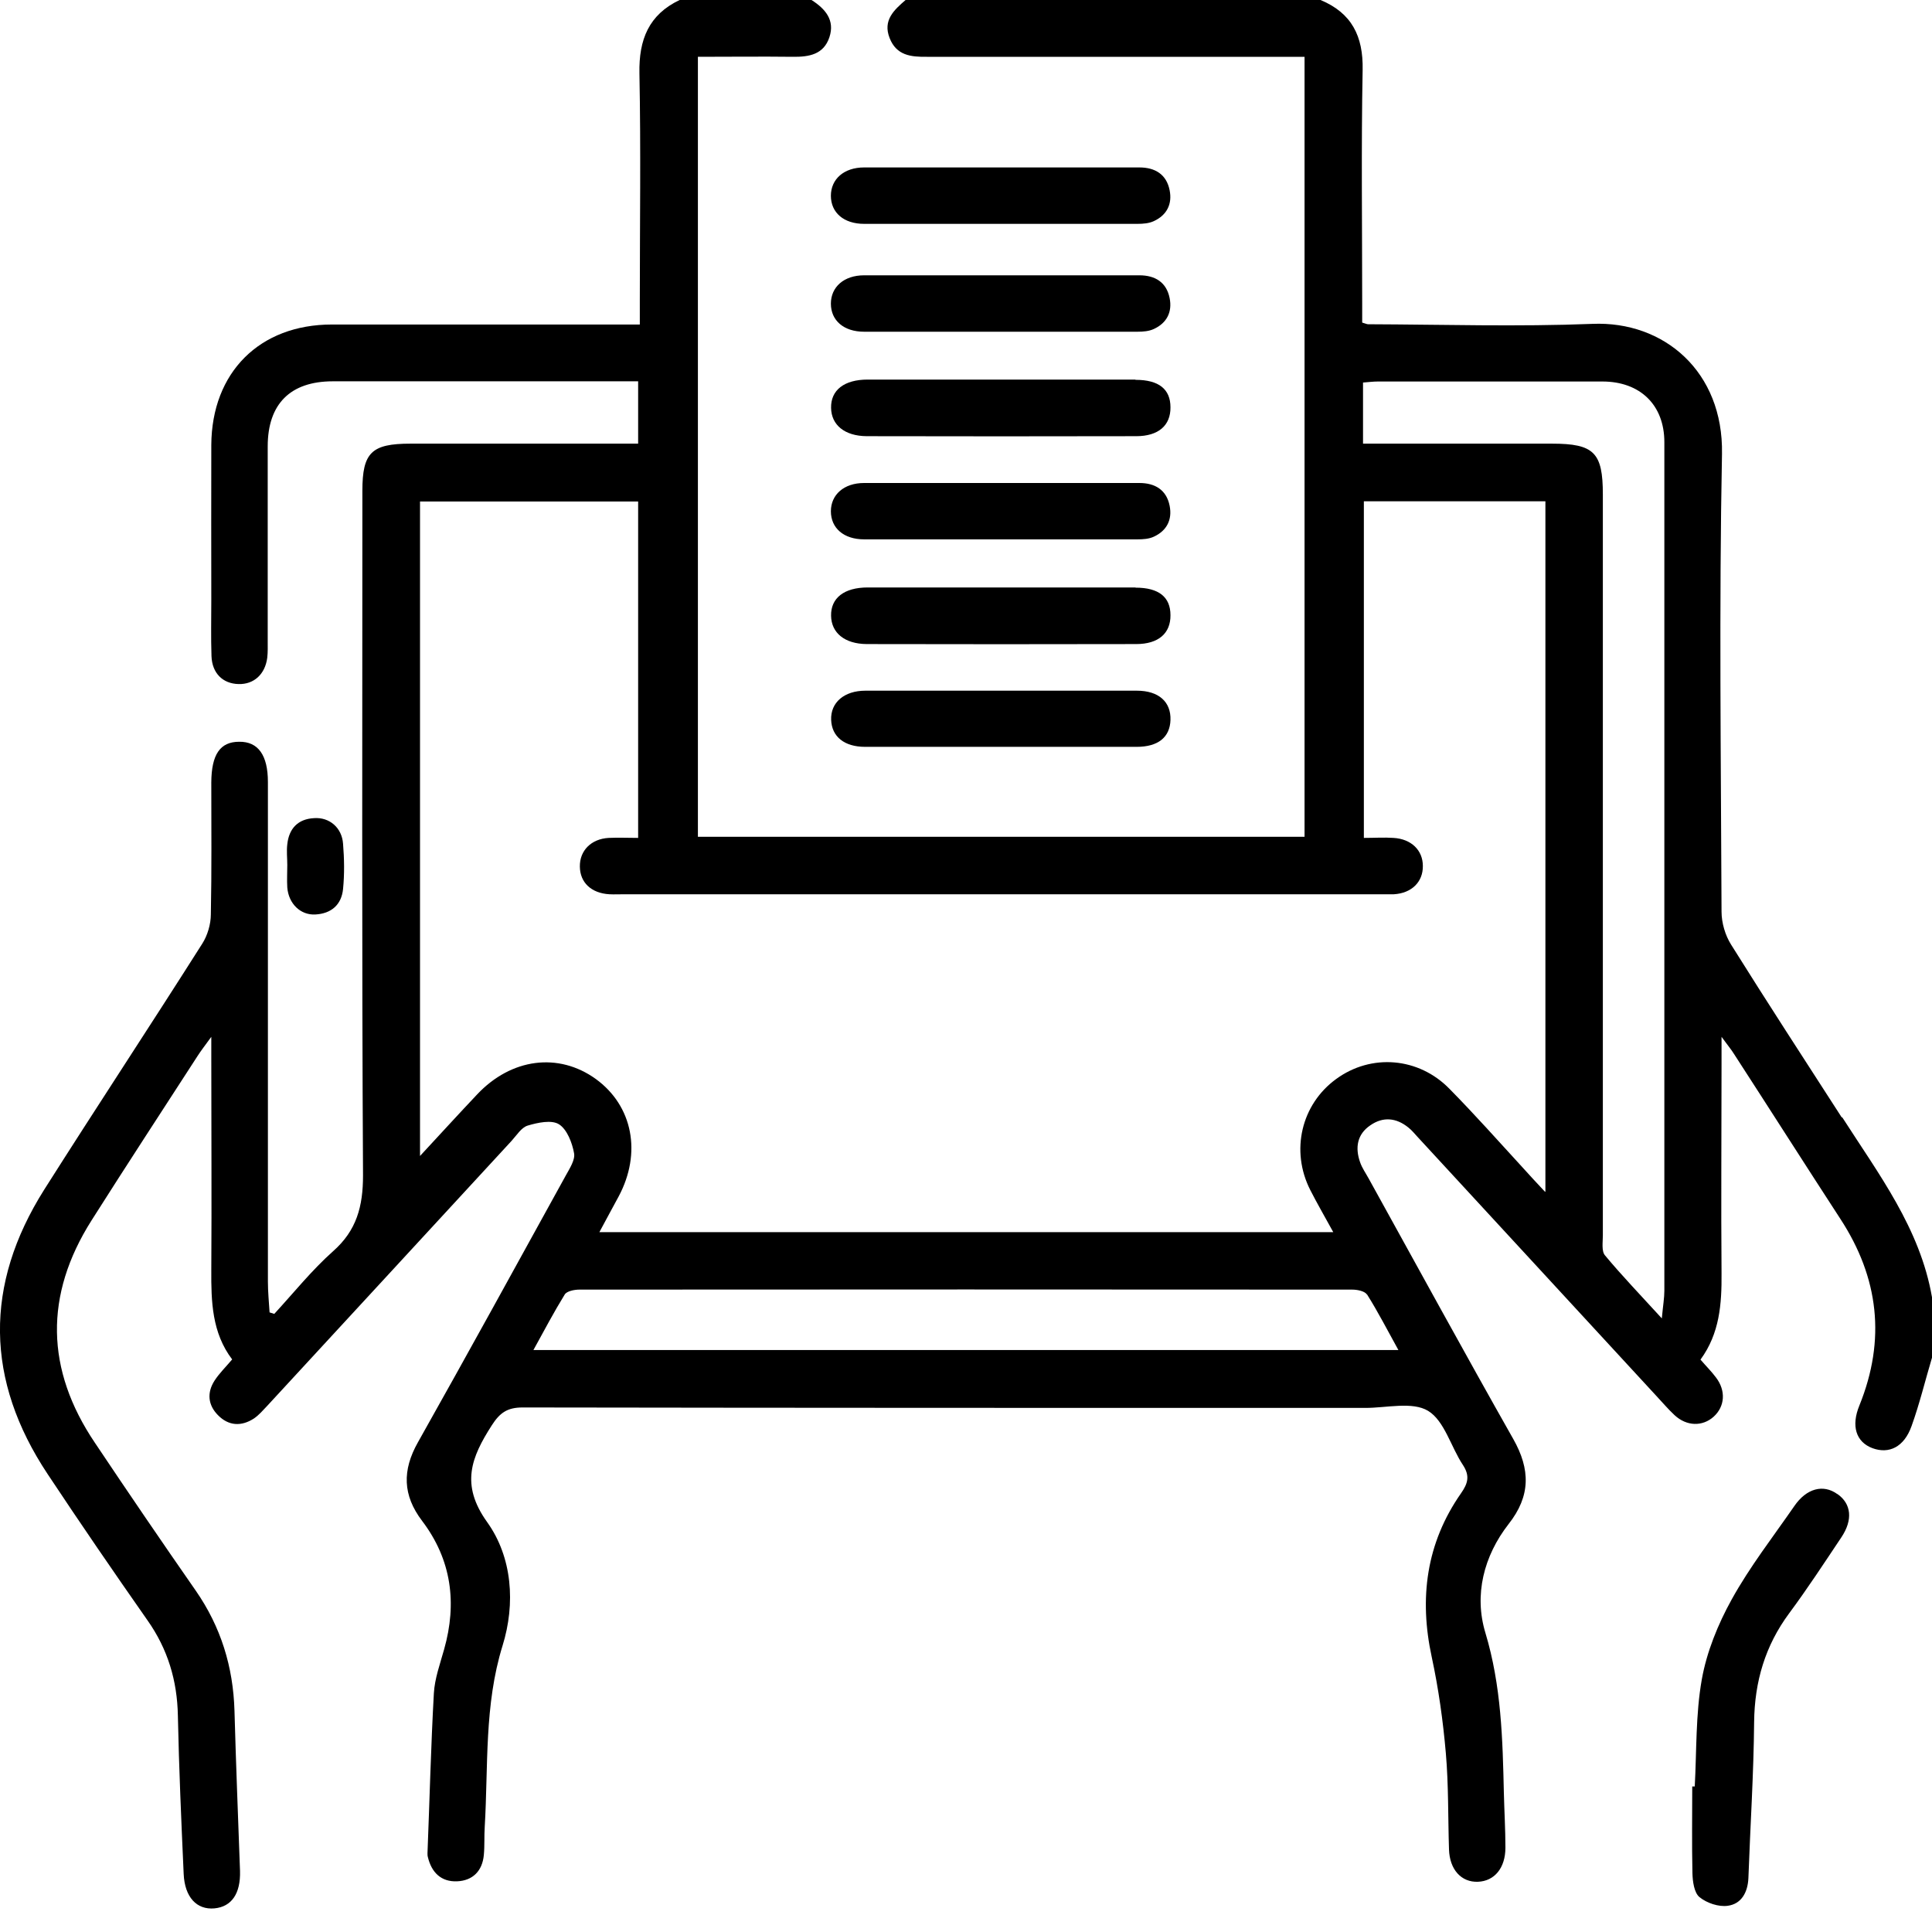 <svg width="30" height="30" viewBox="0 0 30 30" fill="none" xmlns="http://www.w3.org/2000/svg">
<g clip-path="url(#clip0_8651_27045)">
<path d="M28.599 17.352C28.024 16.46 27.443 15.568 26.881 14.669C26.789 14.524 26.732 14.329 26.732 14.157C26.723 11.789 26.693 9.416 26.739 7.047C26.762 5.772 25.84 4.982 24.727 5.029C23.567 5.075 22.408 5.039 21.245 5.035C21.225 5.035 21.208 5.025 21.152 5.009V4.711C21.152 3.502 21.136 2.293 21.159 1.084C21.169 0.562 20.99 0.202 20.505 0H14.062C13.883 0.155 13.705 0.314 13.814 0.591C13.92 0.862 14.144 0.885 14.392 0.882C16.236 0.882 18.079 0.882 19.923 0.882C20.029 0.882 20.134 0.882 20.257 0.882V12.994H10.837V0.882C11.336 0.882 11.822 0.876 12.311 0.882C12.565 0.885 12.79 0.846 12.879 0.578C12.968 0.311 12.813 0.135 12.601 0H10.553C10.074 0.228 9.919 0.615 9.929 1.137C9.952 2.316 9.935 3.499 9.935 4.678V5.039H9.575C8.102 5.039 6.628 5.039 5.154 5.039C4.031 5.039 3.288 5.782 3.281 6.909C3.278 7.708 3.281 8.508 3.281 9.31C3.281 9.605 3.274 9.895 3.284 10.189C3.294 10.454 3.459 10.616 3.704 10.622C3.942 10.629 4.117 10.47 4.15 10.213C4.16 10.127 4.157 10.037 4.157 9.948C4.157 8.944 4.157 7.936 4.157 6.932C4.157 6.271 4.51 5.921 5.168 5.921C6.651 5.921 8.135 5.921 9.618 5.921H9.909V6.889H9.565C8.501 6.889 7.437 6.889 6.374 6.889C5.769 6.889 5.627 7.027 5.627 7.622C5.627 11.164 5.617 14.709 5.637 18.251C5.637 18.733 5.538 19.107 5.171 19.43C4.841 19.724 4.56 20.075 4.259 20.402C4.236 20.395 4.209 20.385 4.186 20.379C4.176 20.22 4.16 20.058 4.16 19.9C4.16 17.313 4.16 14.726 4.16 12.142C4.16 11.726 4.008 11.514 3.714 11.518C3.417 11.518 3.284 11.716 3.281 12.149C3.281 12.832 3.288 13.516 3.274 14.197C3.274 14.352 3.222 14.527 3.139 14.656C2.33 15.932 1.497 17.194 0.687 18.472C-0.248 19.953 -0.228 21.433 0.74 22.89C1.246 23.653 1.765 24.41 2.29 25.16C2.604 25.605 2.752 26.095 2.762 26.64C2.779 27.459 2.815 28.278 2.852 29.098C2.868 29.461 3.056 29.659 3.331 29.633C3.598 29.607 3.737 29.402 3.727 29.052C3.697 28.222 3.664 27.393 3.641 26.564C3.621 25.883 3.43 25.262 3.04 24.7C2.511 23.94 1.989 23.174 1.474 22.404C0.707 21.267 0.687 20.111 1.421 18.951C1.963 18.096 2.518 17.247 3.07 16.394C3.119 16.318 3.175 16.245 3.281 16.1V16.467C3.281 17.55 3.288 18.634 3.281 19.718C3.278 20.21 3.291 20.696 3.605 21.109C3.502 21.231 3.403 21.327 3.331 21.439C3.212 21.624 3.228 21.816 3.384 21.974C3.549 22.143 3.747 22.153 3.942 22.027C4.021 21.974 4.087 21.895 4.153 21.826C5.419 20.455 6.681 19.084 7.943 17.716C8.022 17.63 8.095 17.508 8.194 17.478C8.349 17.432 8.564 17.385 8.68 17.458C8.805 17.537 8.885 17.745 8.914 17.907C8.934 18.01 8.845 18.145 8.785 18.254C8.022 19.639 7.262 21.023 6.489 22.397C6.245 22.83 6.251 23.217 6.555 23.617C7.011 24.218 7.1 24.892 6.896 25.612C6.833 25.837 6.75 26.065 6.737 26.293C6.691 27.119 6.671 27.948 6.638 28.777C6.638 28.797 6.638 28.817 6.644 28.837C6.701 29.075 6.849 29.223 7.097 29.213C7.338 29.203 7.49 29.055 7.513 28.804C7.527 28.658 7.517 28.51 7.527 28.364C7.583 27.423 7.517 26.478 7.804 25.553C8.006 24.902 7.956 24.181 7.563 23.633C7.147 23.052 7.318 22.629 7.636 22.133C7.761 21.938 7.877 21.855 8.115 21.855C12.476 21.862 16.84 21.862 21.202 21.862C21.532 21.862 21.932 21.76 22.176 21.908C22.431 22.064 22.53 22.47 22.718 22.751C22.827 22.919 22.794 23.035 22.685 23.19C22.146 23.963 22.034 24.816 22.232 25.731C22.338 26.223 22.408 26.726 22.451 27.224C22.494 27.72 22.484 28.219 22.5 28.718C22.51 29.032 22.692 29.23 22.949 29.22C23.207 29.21 23.376 29.005 23.376 28.691C23.376 28.407 23.359 28.126 23.352 27.842C23.333 27.006 23.313 26.177 23.065 25.354C22.887 24.766 23.039 24.162 23.425 23.666C23.769 23.23 23.765 22.817 23.498 22.345C22.738 21.003 22.001 19.652 21.255 18.304C21.208 18.218 21.149 18.135 21.119 18.046C21.04 17.821 21.073 17.613 21.278 17.474C21.476 17.336 21.681 17.356 21.869 17.508C21.922 17.55 21.965 17.603 22.011 17.653C23.247 18.994 24.486 20.336 25.721 21.677C25.814 21.776 25.903 21.882 26.002 21.974C26.191 22.15 26.438 22.153 26.61 21.998C26.785 21.839 26.802 21.595 26.646 21.39C26.577 21.297 26.494 21.215 26.405 21.112C26.703 20.706 26.736 20.247 26.732 19.771C26.723 18.687 26.732 17.603 26.732 16.52V16.1C26.831 16.236 26.884 16.298 26.927 16.368C27.479 17.22 28.024 18.076 28.576 18.925C29.174 19.84 29.286 20.802 28.873 21.823C28.741 22.143 28.82 22.391 29.075 22.487C29.333 22.582 29.567 22.47 29.683 22.143C29.808 21.796 29.894 21.436 30 21.082V20.144C29.815 19.074 29.171 18.231 28.606 17.349L28.599 17.352ZM21.228 20.101C21.397 20.369 21.542 20.653 21.714 20.963H8.283C8.455 20.65 8.604 20.369 8.769 20.101C8.802 20.048 8.918 20.025 8.997 20.025C12.998 20.022 16.999 20.022 20.997 20.025C21.076 20.025 21.192 20.048 21.225 20.101H21.228ZM23.99 18.505C23.848 18.353 23.746 18.244 23.646 18.132C23.27 17.722 22.9 17.306 22.51 16.91C22.028 16.414 21.291 16.358 20.749 16.754C20.207 17.147 20.035 17.868 20.346 18.479C20.452 18.687 20.567 18.885 20.703 19.133H9.307C9.416 18.932 9.509 18.756 9.605 18.581C9.968 17.904 9.826 17.171 9.251 16.754C8.673 16.338 7.94 16.43 7.408 16.995C7.124 17.296 6.843 17.603 6.522 17.95V7.787H9.909V13.011C9.757 13.011 9.601 13.004 9.45 13.011C9.179 13.027 9 13.209 9.004 13.457C9.007 13.705 9.182 13.87 9.463 13.886C9.542 13.89 9.618 13.886 9.697 13.886C13.593 13.886 17.485 13.886 21.38 13.886C21.469 13.886 21.555 13.886 21.644 13.886C21.919 13.87 22.097 13.695 22.094 13.447C22.094 13.203 21.915 13.027 21.638 13.011C21.492 13.001 21.347 13.011 21.178 13.011V7.784H23.997V18.505H23.99ZM25.804 20.471C25.47 20.105 25.183 19.807 24.922 19.493C24.866 19.427 24.889 19.288 24.889 19.183C24.889 15.347 24.889 11.511 24.889 7.678C24.889 7.027 24.753 6.889 24.099 6.889C23.23 6.889 22.361 6.889 21.492 6.889H21.165V5.94C21.248 5.934 21.324 5.924 21.397 5.924C22.56 5.924 23.719 5.924 24.882 5.924C25.467 5.924 25.844 6.287 25.844 6.866C25.844 11.257 25.844 15.647 25.844 20.042C25.844 20.154 25.824 20.266 25.804 20.478V20.471Z" fill="black"/>
<path d="M28.53 23.2C28.312 23.042 28.051 23.111 27.863 23.385C27.529 23.868 27.169 24.33 26.888 24.839C26.676 25.222 26.501 25.652 26.425 26.081C26.329 26.623 26.346 27.188 26.316 27.74H26.277C26.277 28.189 26.27 28.635 26.28 29.085C26.283 29.213 26.306 29.389 26.389 29.458C26.501 29.55 26.686 29.613 26.828 29.593C27.043 29.564 27.139 29.382 27.149 29.164C27.178 28.354 27.231 27.548 27.238 26.739C27.245 26.111 27.41 25.553 27.783 25.05C28.067 24.667 28.328 24.267 28.593 23.871C28.774 23.6 28.748 23.352 28.533 23.2H28.53Z" fill="black"/>
<path d="M4.461 13.781C4.481 14.032 4.666 14.213 4.897 14.2C5.145 14.187 5.303 14.048 5.327 13.804C5.35 13.573 5.346 13.335 5.327 13.103C5.31 12.852 5.115 12.687 4.877 12.704C4.626 12.717 4.487 12.866 4.461 13.11C4.448 13.216 4.461 13.325 4.461 13.431C4.461 13.546 4.454 13.665 4.461 13.781Z" fill="black"/>
<path d="M13.418 8.375C14.832 8.375 16.249 8.375 17.663 8.375C17.749 8.375 17.842 8.369 17.918 8.333C18.119 8.24 18.205 8.068 18.162 7.853C18.113 7.606 17.934 7.5 17.693 7.5C16.97 7.5 16.249 7.5 15.526 7.5C14.822 7.5 14.121 7.5 13.418 7.5C13.104 7.5 12.902 7.682 12.902 7.939C12.902 8.2 13.101 8.375 13.418 8.375Z" fill="black"/>
<path d="M13.438 10.725C13.107 10.725 12.896 10.91 12.906 11.177C12.915 11.438 13.11 11.597 13.434 11.597C14.138 11.597 14.838 11.597 15.542 11.597C16.246 11.597 16.946 11.597 17.65 11.597C17.984 11.597 18.166 11.448 18.175 11.181C18.185 10.9 17.994 10.725 17.653 10.725C16.249 10.725 14.842 10.725 13.438 10.725Z" fill="black"/>
<path d="M17.63 9.122C16.936 9.122 16.246 9.122 15.552 9.122C14.858 9.122 14.168 9.122 13.474 9.122C13.107 9.122 12.899 9.287 12.905 9.562C12.909 9.826 13.114 9.998 13.457 10.001C14.851 10.004 16.246 10.004 17.643 10.001C17.99 10.001 18.178 9.833 18.175 9.552C18.175 9.271 17.994 9.125 17.633 9.125L17.63 9.122Z" fill="black"/>
<path d="M13.418 5.151C14.832 5.151 16.249 5.151 17.663 5.151C17.749 5.151 17.842 5.144 17.918 5.108C18.119 5.015 18.205 4.844 18.162 4.629C18.113 4.381 17.934 4.275 17.693 4.275C16.97 4.275 16.249 4.275 15.526 4.275C14.822 4.275 14.121 4.275 13.418 4.275C13.104 4.275 12.902 4.457 12.902 4.715C12.902 4.976 13.101 5.151 13.418 5.151Z" fill="black"/>
<path d="M17.63 5.894C16.936 5.894 16.246 5.894 15.552 5.894C14.858 5.894 14.168 5.894 13.474 5.894C13.107 5.894 12.899 6.059 12.905 6.334C12.909 6.598 13.114 6.77 13.457 6.773C14.851 6.776 16.246 6.776 17.643 6.773C17.99 6.773 18.178 6.605 18.175 6.324C18.175 6.043 17.994 5.898 17.633 5.898L17.63 5.894Z" fill="black"/>
<path d="M13.418 3.476C14.832 3.476 16.249 3.476 17.663 3.476C17.749 3.476 17.842 3.469 17.918 3.433C18.119 3.34 18.205 3.168 18.162 2.954C18.113 2.706 17.934 2.6 17.693 2.6C16.97 2.6 16.249 2.6 15.526 2.6C14.822 2.6 14.121 2.6 13.418 2.6C13.104 2.6 12.902 2.782 12.902 3.04C12.902 3.301 13.101 3.476 13.418 3.476Z" fill="black"/>
</g>
<defs>
<clipPath id="clip0_8651_27045">
<rect width="30" height="30" fill="white"/>
</clipPath>
</defs>
</svg>
